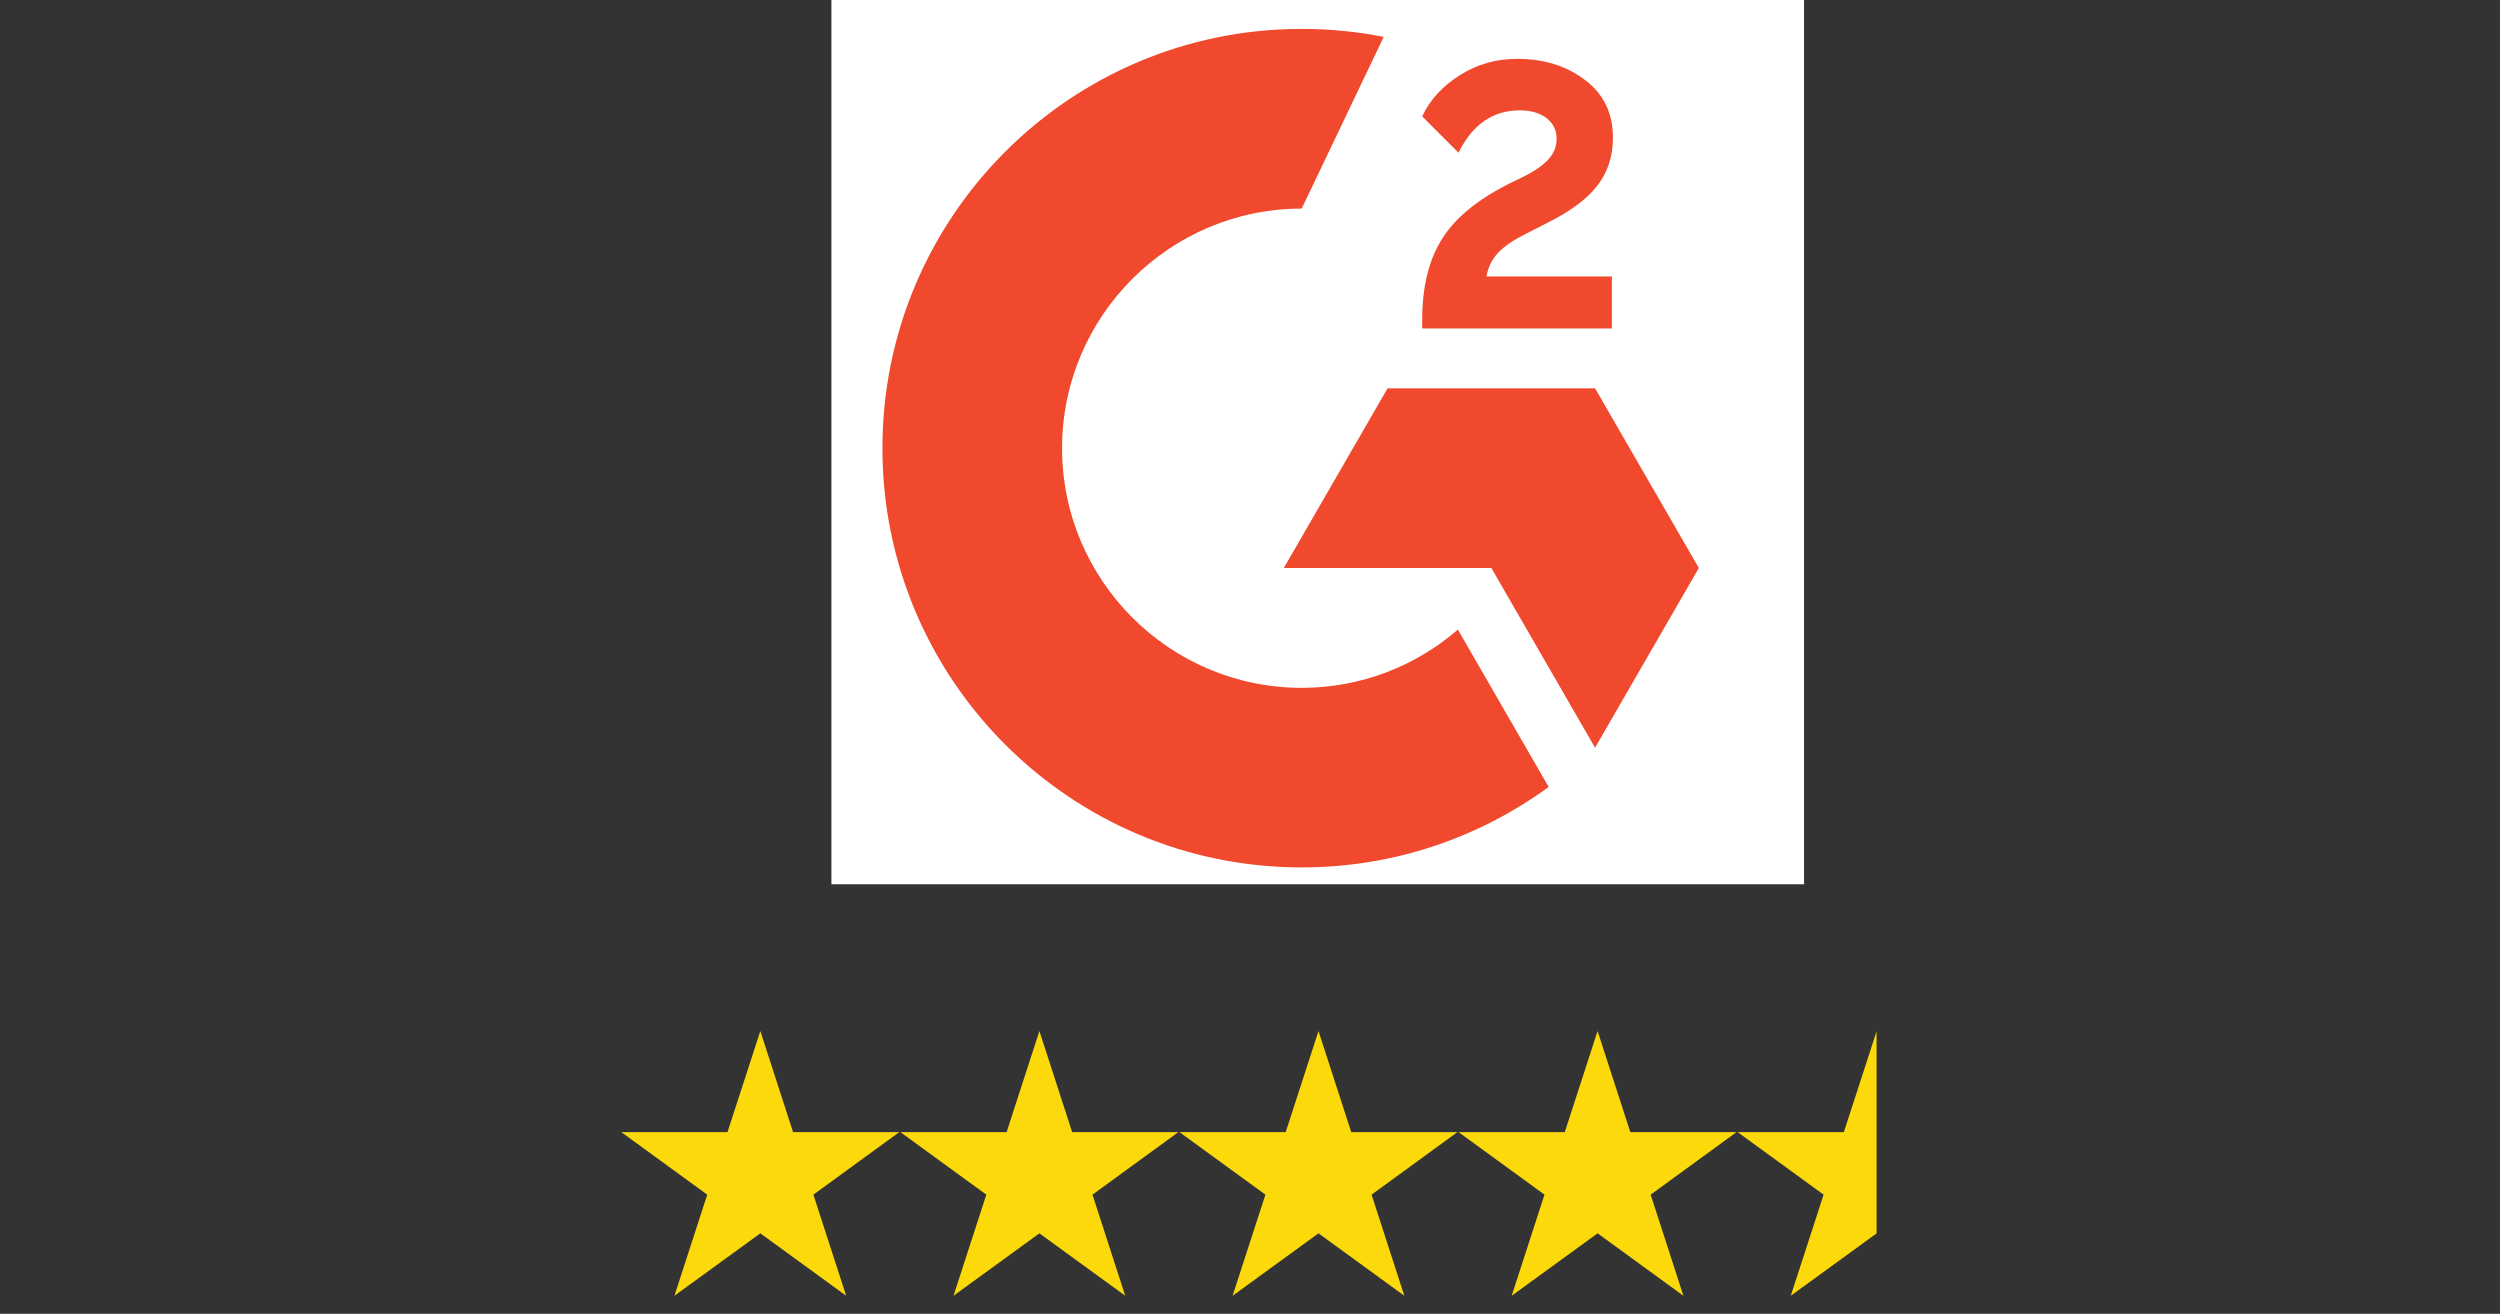 <svg xmlns="http://www.w3.org/2000/svg" xmlns:xlink="http://www.w3.org/1999/xlink" width="196" zoomAndPan="magnify" viewBox="0 0 147 77.25" height="103" preserveAspectRatio="xMidYMid meet" version="1.0"><rect x="0" y="0" width="147" height="77.25" fill="#333333" stroke="none"/><defs><clipPath id="397ba4e426"><path d="M 36.535 60.609 L 52.875 60.609 L 52.875 76.207 L 36.535 76.207 Z M 36.535 60.609 " clip-rule="nonzero"/></clipPath><clipPath id="51b543264b"><path d="M 52.945 60.609 L 69.285 60.609 L 69.285 76.207 L 52.945 76.207 Z M 52.945 60.609 " clip-rule="nonzero"/></clipPath><clipPath id="765597e1ea"><path d="M 69.355 60.609 L 85.695 60.609 L 85.695 76.207 L 69.355 76.207 Z M 69.355 60.609 " clip-rule="nonzero"/></clipPath><clipPath id="47ae3cadd4"><path d="M 85.766 60.609 L 102.105 60.609 L 102.105 76.207 L 85.766 76.207 Z M 85.766 60.609 " clip-rule="nonzero"/></clipPath><clipPath id="bb0a3e7249"><path d="M 102.176 60.609 L 110.344 60.609 L 110.344 76.207 L 102.176 76.207 Z M 102.176 60.609 " clip-rule="nonzero"/></clipPath><clipPath id="377617ebb4"><path d="M 48.887 0 L 106.078 0 L 106.078 51.996 L 48.887 51.996 Z M 48.887 0 " clip-rule="nonzero"/></clipPath><clipPath id="d21df21648"><path d="M 51 1 L 92 1 L 92 51.996 L 51 51.996 Z M 51 1 " clip-rule="nonzero"/></clipPath></defs><g clip-path="url(#397ba4e426)"><path fill="#fcd90b" d="M 44.707 60.625 L 46.633 66.57 L 52.875 66.57 L 47.828 70.246 L 49.754 76.191 L 44.707 72.52 L 39.656 76.191 L 41.586 70.246 L 36.535 66.57 L 42.777 66.57 Z M 44.707 60.625 " fill-opacity="1" fill-rule="nonzero"/></g><g clip-path="url(#51b543264b)"><path fill="#fcd90b" d="M 61.117 60.625 L 63.043 66.57 L 69.285 66.57 L 64.238 70.246 L 66.164 76.191 L 61.117 72.52 L 56.066 76.191 L 57.996 70.246 L 52.945 66.57 L 59.188 66.57 Z M 61.117 60.625 " fill-opacity="1" fill-rule="nonzero"/></g><g clip-path="url(#765597e1ea)"><path fill="#fcd90b" d="M 77.527 60.625 L 79.453 66.57 L 85.695 66.57 L 80.648 70.246 L 82.574 76.191 L 77.527 72.52 L 72.477 76.191 L 74.406 70.246 L 69.355 66.57 L 75.598 66.57 Z M 77.527 60.625 " fill-opacity="1" fill-rule="nonzero"/></g><g clip-path="url(#47ae3cadd4)"><path fill="#fcd90b" d="M 93.938 60.625 L 95.863 66.57 L 102.105 66.57 L 97.059 70.246 L 98.984 76.191 L 93.938 72.52 L 88.887 76.191 L 90.816 70.246 L 85.766 66.57 L 92.008 66.57 Z M 93.938 60.625 " fill-opacity="1" fill-rule="nonzero"/></g><g clip-path="url(#bb0a3e7249)"><path fill="#fcd90b" d="M 110.348 60.625 L 112.273 66.57 L 118.516 66.57 L 113.469 70.246 L 115.395 76.191 L 110.348 72.52 L 105.297 76.191 L 107.227 70.246 L 102.176 66.57 L 108.418 66.57 Z M 110.348 60.625 " fill-opacity="1" fill-rule="nonzero"/></g><g clip-path="url(#377617ebb4)"><path fill="#ffffff" d="M 119.246 26.355 C 119.246 27.77 119.176 29.176 119.039 30.582 C 118.902 31.988 118.695 33.387 118.418 34.773 C 118.141 36.156 117.801 37.527 117.391 38.879 C 116.98 40.23 116.504 41.559 115.961 42.867 C 115.422 44.172 114.816 45.445 114.152 46.691 C 113.484 47.941 112.762 49.148 111.977 50.324 C 111.191 51.5 110.348 52.633 109.453 53.727 C 108.559 54.816 107.609 55.863 106.609 56.863 C 105.609 57.863 104.566 58.809 103.473 59.707 C 102.379 60.602 101.246 61.445 100.07 62.23 C 98.898 63.016 97.688 63.738 96.441 64.406 C 95.195 65.07 93.918 65.676 92.613 66.215 C 91.309 66.758 89.977 67.23 88.625 67.641 C 87.273 68.051 85.906 68.395 84.52 68.672 C 83.133 68.945 81.738 69.152 80.332 69.293 C 78.926 69.43 77.516 69.5 76.102 69.5 C 74.688 69.5 73.277 69.43 71.871 69.293 C 70.465 69.152 69.07 68.945 67.684 68.672 C 66.297 68.395 64.93 68.051 63.578 67.641 C 62.223 67.23 60.895 66.758 59.59 66.215 C 58.285 65.676 57.008 65.07 55.762 64.406 C 54.516 63.738 53.305 63.016 52.129 62.23 C 50.957 61.445 49.824 60.602 48.73 59.707 C 47.637 58.809 46.594 57.863 45.594 56.863 C 44.594 55.863 43.645 54.816 42.75 53.727 C 41.852 52.633 41.012 51.5 40.227 50.324 C 39.441 49.148 38.715 47.941 38.051 46.691 C 37.383 45.445 36.781 44.172 36.238 42.867 C 35.699 41.559 35.223 40.23 34.812 38.879 C 34.402 37.527 34.059 36.156 33.785 34.773 C 33.508 33.387 33.301 31.988 33.164 30.582 C 33.023 29.176 32.957 27.77 32.957 26.355 C 32.957 24.941 33.023 23.531 33.164 22.125 C 33.301 20.719 33.508 19.324 33.785 17.938 C 34.059 16.551 34.402 15.184 34.812 13.832 C 35.223 12.477 35.699 11.148 36.238 9.844 C 36.781 8.539 37.383 7.262 38.051 6.016 C 38.715 4.77 39.441 3.559 40.227 2.383 C 41.012 1.211 41.852 0.074 42.75 -1.016 C 43.645 -2.109 44.594 -3.156 45.594 -4.152 C 46.594 -5.152 47.637 -6.102 48.73 -6.996 C 49.824 -7.895 50.957 -8.734 52.129 -9.52 C 53.305 -10.305 54.516 -11.031 55.762 -11.695 C 57.008 -12.363 58.285 -12.965 59.59 -13.508 C 60.895 -14.047 62.223 -14.523 63.578 -14.934 C 64.93 -15.344 66.297 -15.688 67.684 -15.961 C 69.07 -16.238 70.465 -16.445 71.871 -16.582 C 73.277 -16.723 74.688 -16.789 76.102 -16.789 C 77.516 -16.789 78.926 -16.723 80.332 -16.582 C 81.738 -16.445 83.133 -16.238 84.52 -15.961 C 85.906 -15.688 87.273 -15.344 88.625 -14.934 C 89.977 -14.523 91.309 -14.047 92.613 -13.508 C 93.918 -12.965 95.195 -12.363 96.441 -11.695 C 97.688 -11.031 98.898 -10.305 100.07 -9.52 C 101.246 -8.734 102.379 -7.895 103.473 -6.996 C 104.566 -6.102 105.609 -5.152 106.609 -4.152 C 107.609 -3.156 108.559 -2.109 109.453 -1.016 C 110.348 0.074 111.191 1.211 111.977 2.383 C 112.762 3.559 113.484 4.77 114.152 6.016 C 114.816 7.262 115.422 8.539 115.961 9.844 C 116.504 11.148 116.98 12.477 117.391 13.832 C 117.801 15.184 118.141 16.551 118.418 17.938 C 118.695 19.324 118.902 20.719 119.039 22.125 C 119.176 23.531 119.246 24.941 119.246 26.355 Z M 119.246 26.355 " fill-opacity="1" fill-rule="nonzero"/></g><path fill="#f0492d" d="M 94.773 16.258 L 87.406 16.258 C 87.605 15.102 88.316 14.457 89.77 13.723 L 91.125 13.031 C 93.551 11.785 94.84 10.383 94.84 8.09 C 94.84 6.645 94.285 5.508 93.172 4.684 C 92.082 3.859 90.746 3.461 89.207 3.461 C 87.98 3.461 86.871 3.77 85.848 4.418 C 84.848 5.043 84.09 5.844 83.625 6.844 L 85.762 8.98 C 86.582 7.312 87.785 6.488 89.367 6.488 C 90.703 6.488 91.527 7.18 91.527 8.133 C 91.527 8.938 91.125 9.605 89.59 10.383 L 88.723 10.805 C 86.828 11.766 85.516 12.855 84.758 14.102 C 84.004 15.324 83.625 16.906 83.625 18.801 L 83.625 19.312 L 94.777 19.312 L 94.777 16.258 Z M 94.773 16.258 " fill-opacity="1" fill-rule="nonzero"/><path fill="#f0492d" d="M 93.789 22.832 L 81.59 22.832 L 75.488 33.398 L 87.691 33.398 L 93.789 43.965 L 99.891 33.398 Z M 93.789 22.832 " fill-opacity="1" fill-rule="nonzero"/><g clip-path="url(#d21df21648)"><path fill="#f0492d" d="M 76.539 40.445 C 68.77 40.445 62.449 34.125 62.449 26.355 C 62.449 18.586 68.77 12.266 76.539 12.266 L 81.363 2.168 C 79.805 1.863 78.191 1.699 76.539 1.699 C 62.926 1.699 51.887 12.734 51.887 26.352 C 51.887 39.965 62.926 51.004 76.539 51.004 C 81.969 51.004 86.988 49.246 91.062 46.273 L 85.723 37.02 C 83.254 39.156 80.043 40.445 76.539 40.445 Z M 76.539 40.445 " fill-opacity="1" fill-rule="nonzero"/></g></svg>